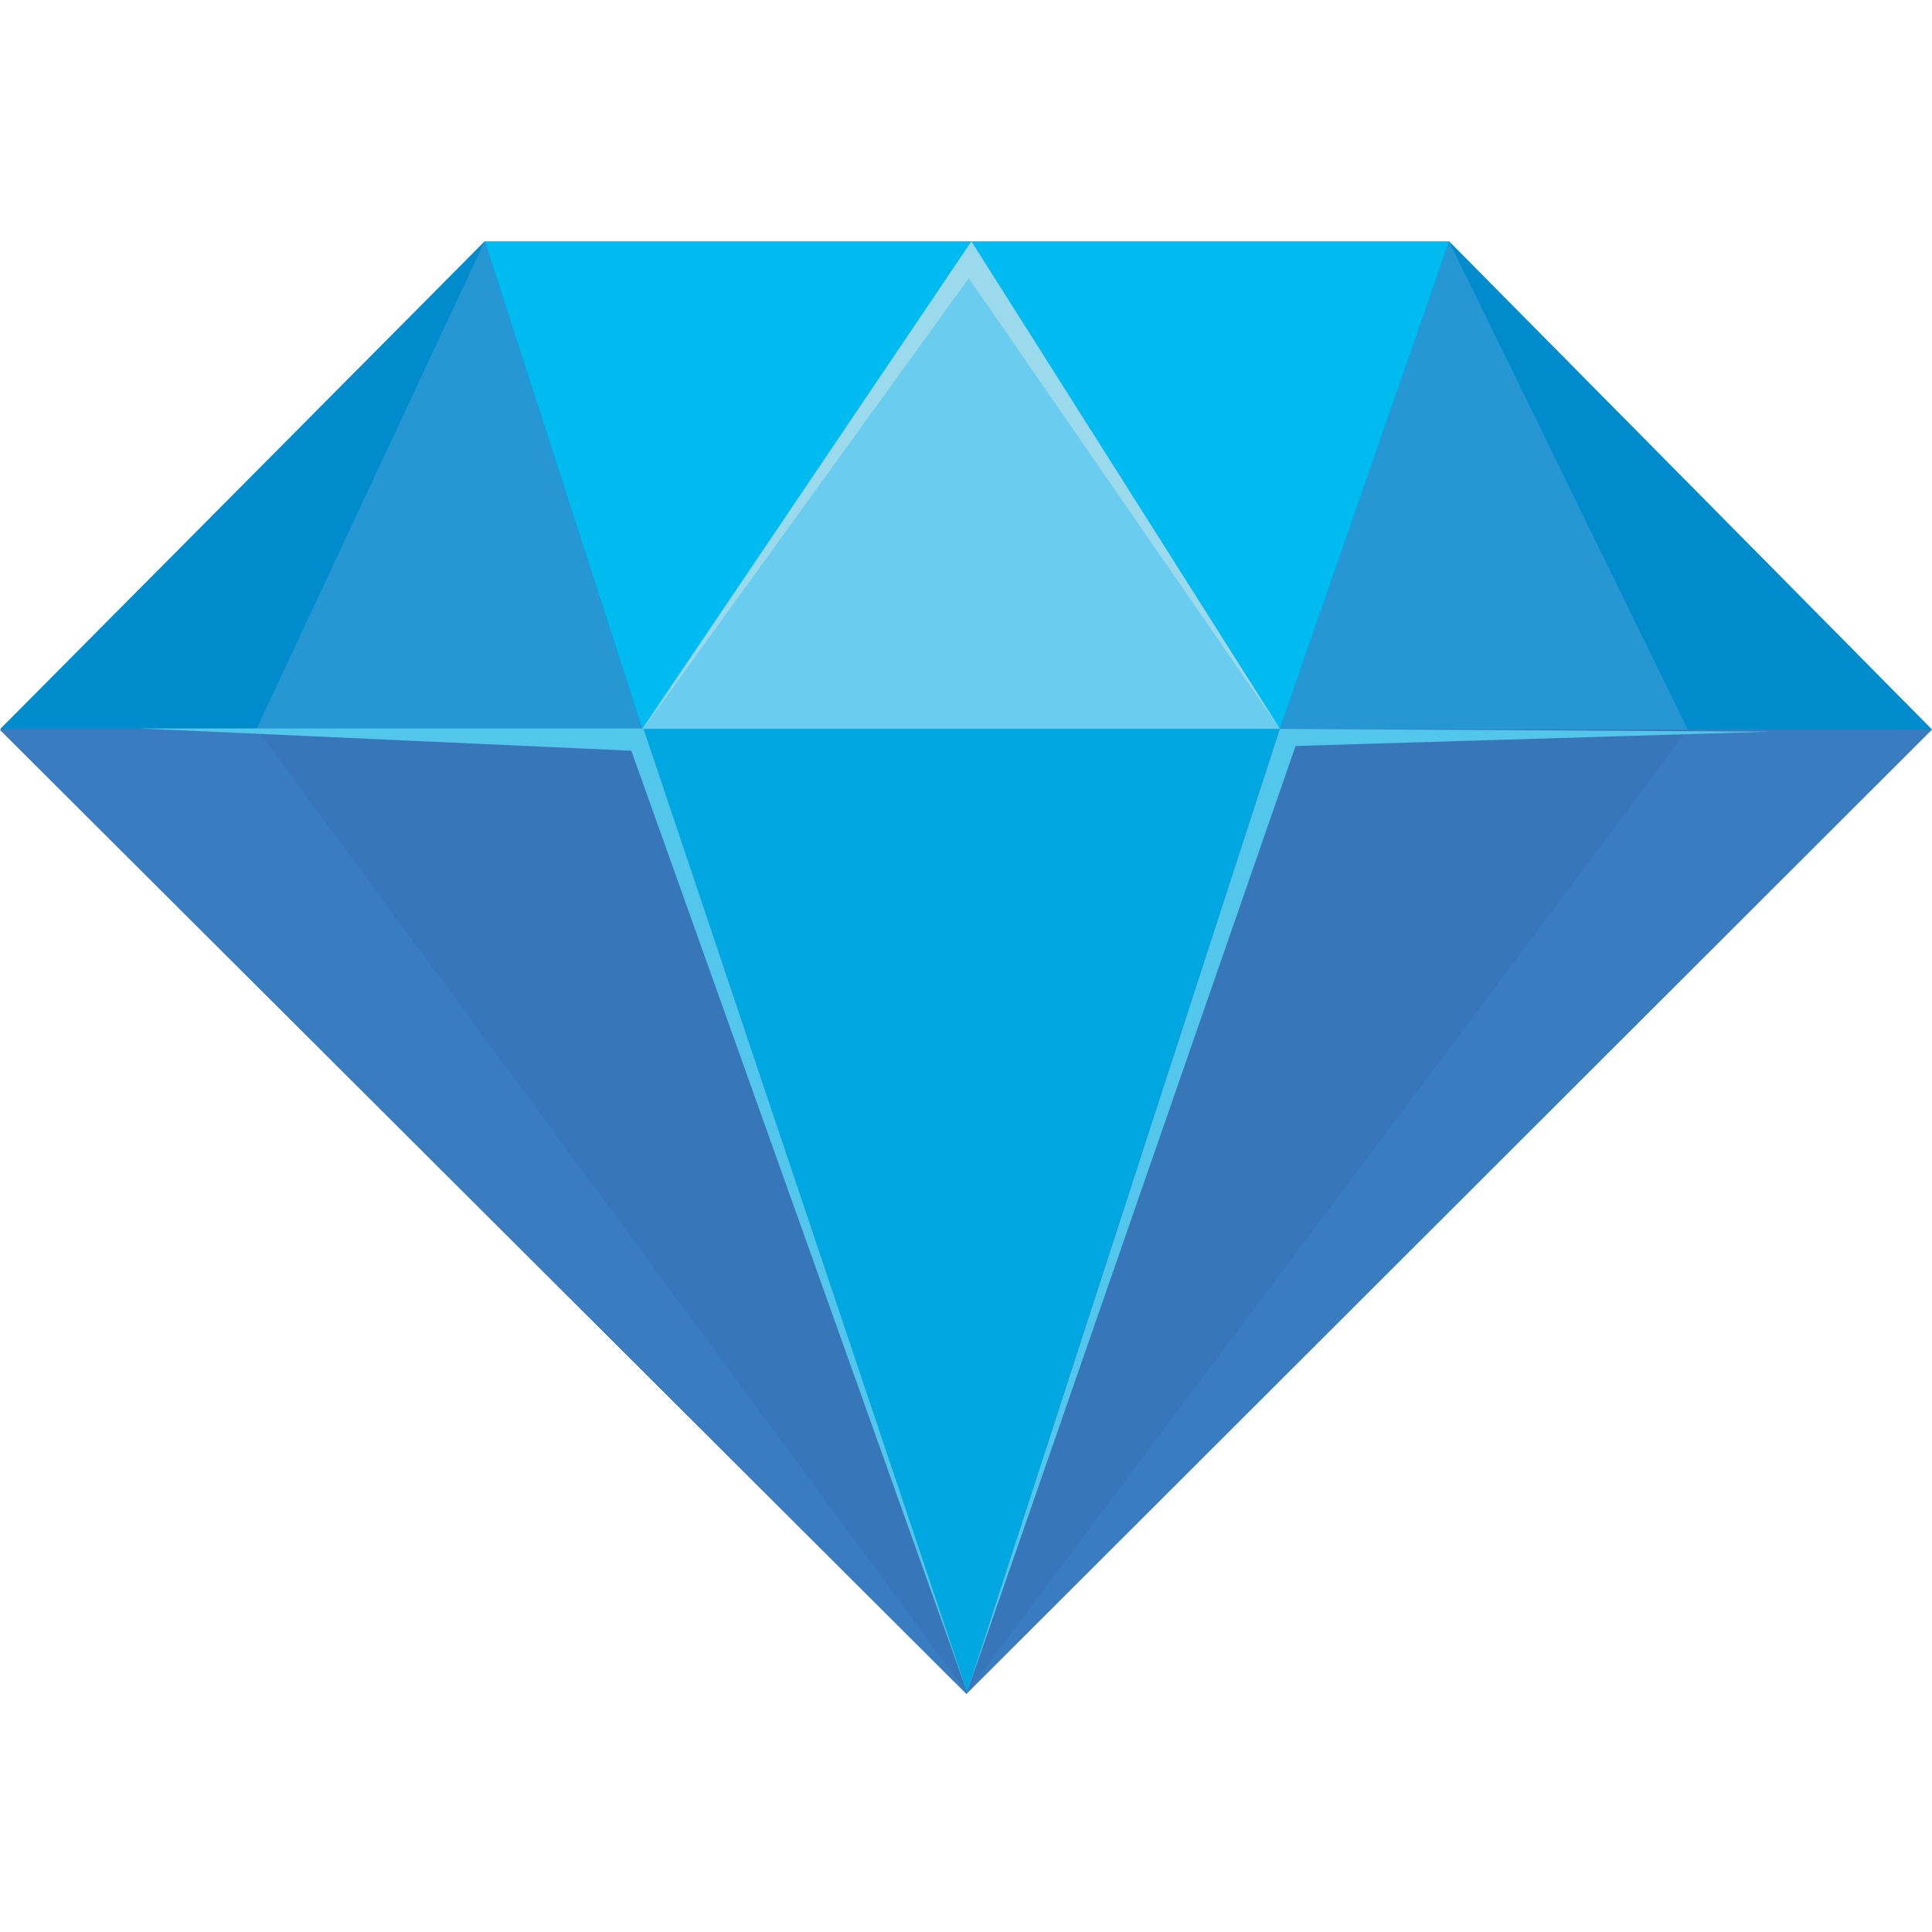 <svg width="24" height="24" viewBox="0 0 24 24" fill="none" xmlns="http://www.w3.org/2000/svg">
<path fill-rule="evenodd" clip-rule="evenodd" d="M6.02 3L0 9.068L12.005 21.044L24 9.064V9.064L18.002 3H6.02Z" fill="#397DC0"/>
<path fill-rule="evenodd" clip-rule="evenodd" d="M6.02 3L7.976 9.054H16.171L18.002 3H6.02Z" fill="#00BBF0"/>
<path fill-rule="evenodd" clip-rule="evenodd" d="M15.899 9.054L24 9.064V9.064L18.002 3L15.899 9.054Z" fill="#008CCC"/>
<path fill-rule="evenodd" clip-rule="evenodd" d="M0.004 9.054H7.977L6.021 3L0.004 9.054Z" fill="#008CCC"/>
<path fill-rule="evenodd" clip-rule="evenodd" d="M7.976 9.054L12.011 21.026L15.899 9.054H7.976Z" fill="#00A7E0"/>
<path fill-rule="evenodd" clip-rule="evenodd" d="M7.976 9.054H15.899L12.067 3L7.976 9.054Z" fill="#6ACCEE"/>
<path fill-rule="evenodd" clip-rule="evenodd" d="M12.011 21.027L20.966 9.064L15.899 9.054L12.011 21.027Z" fill="#3876BA"/>
<path fill-rule="evenodd" clip-rule="evenodd" d="M3.187 9.054L12.011 21.026L7.976 9.054H3.187Z" fill="#3876BA"/>
<path fill-rule="evenodd" clip-rule="evenodd" d="M15.899 9.054L20.966 9.064L18.002 3L15.899 9.054Z" fill="#2797D4"/>
<path fill-rule="evenodd" clip-rule="evenodd" d="M3.187 9.054H7.976L6.02 3L3.187 9.054Z" fill="#2797D4"/>
<path fill-rule="evenodd" clip-rule="evenodd" d="M12.011 21.027L16.094 9.267L21.983 9.089L15.899 9.054L12.011 21.027Z" fill="#52C7EB"/>
<path fill-rule="evenodd" clip-rule="evenodd" d="M1.732 9.049L7.843 9.326L12.005 20.994L7.992 9.049H1.732Z" fill="#52C7EB"/>
<path fill-rule="evenodd" clip-rule="evenodd" d="M7.992 9.049L12.035 3.457L15.899 9.054L12.067 3L7.992 9.049Z" fill="#9BD9EC"/>
</svg>
